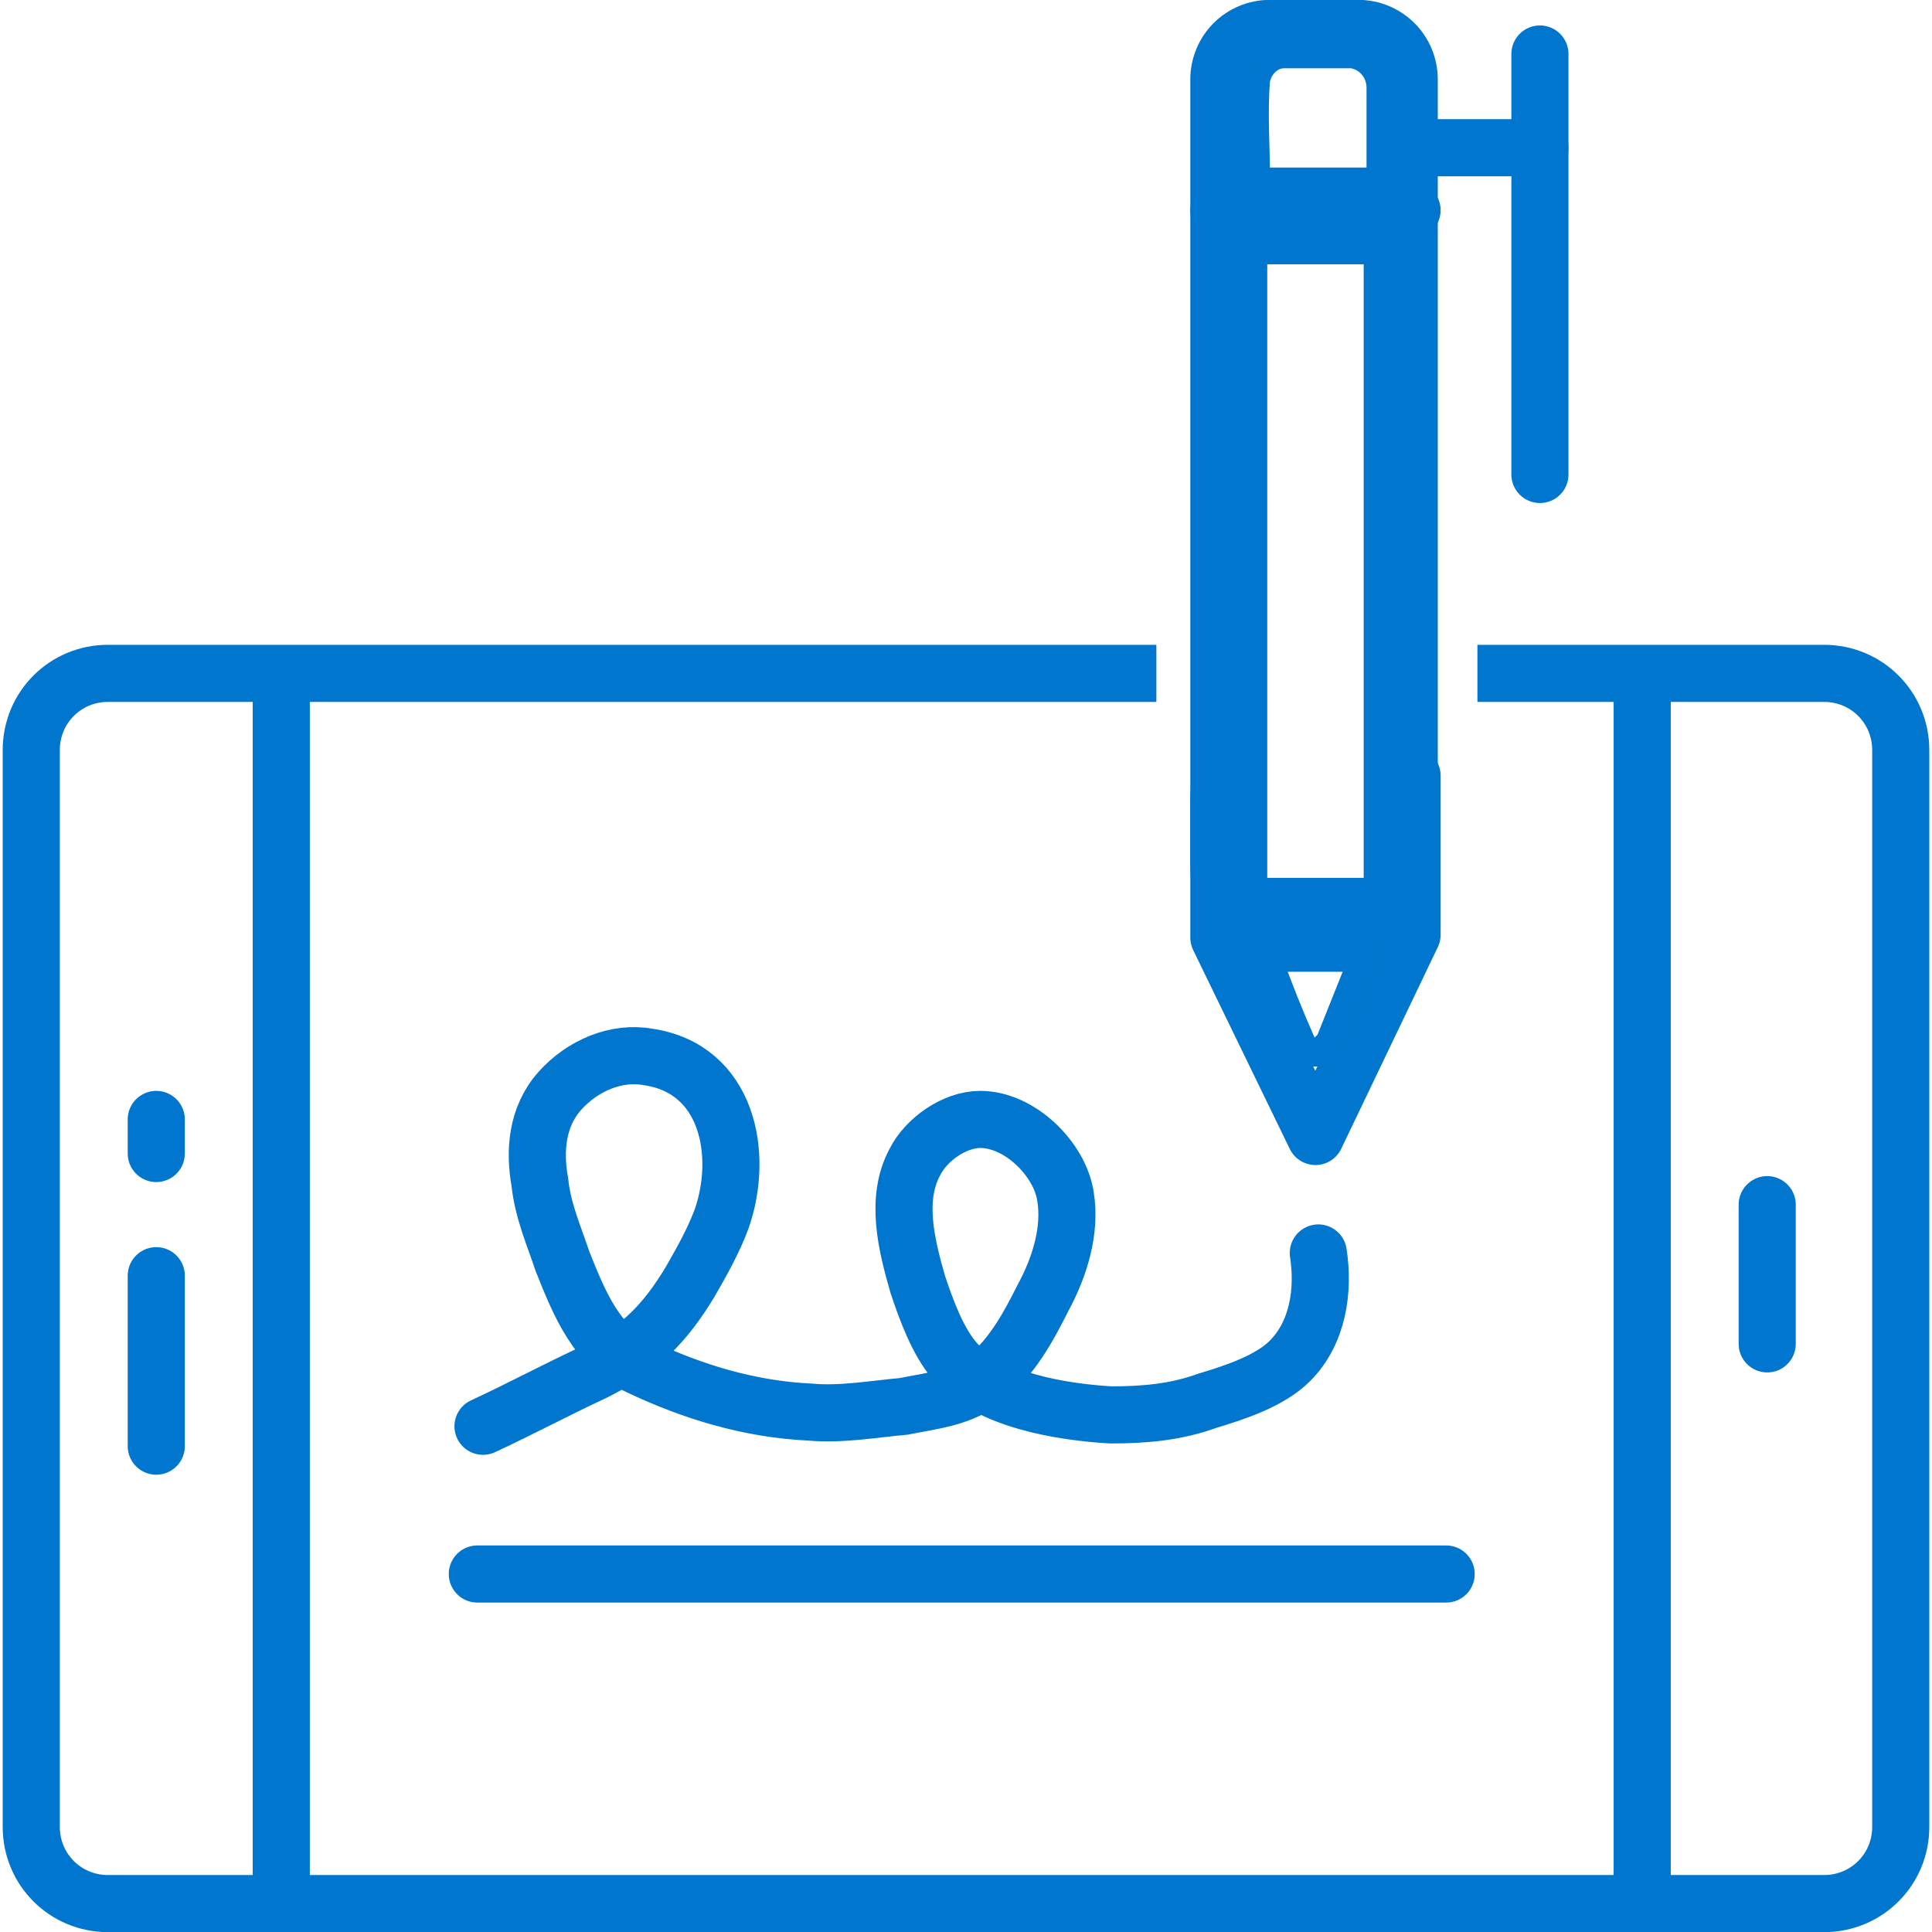 <?xml version="1.0" encoding="utf-8"?>
<!-- Generator: Adobe Illustrator 28.1.0, SVG Export Plug-In . SVG Version: 6.00 Build 0)  -->
<svg version="1.1" id="Layer_1" xmlns="http://www.w3.org/2000/svg" xmlns:xlink="http://www.w3.org/1999/xlink" x="0px" y="0px"
	 viewBox="0 0 68 68" style="enable-background:new 0 0 68 68;" xml:space="preserve">
<style type="text/css">
	.st0{fill:none;stroke:#0076CE;stroke-width:2.01;stroke-linecap:round;stroke-linejoin:round;stroke-miterlimit:10;}
	.st1{fill:none;stroke:#0076CE;stroke-width:1.005;stroke-miterlimit:10;}
	.st2{fill:none;stroke:#0076CE;stroke-width:2.01;stroke-linecap:round;stroke-miterlimit:10;}
	.st3{fill:none;stroke:#0076CE;stroke-width:2.01;stroke-miterlimit:10;}
</style>
<g>
	<polyline class="st0" points="42.9,28 42.9,33 46.3,40 49.7,32.9 49.7,27.3 	"/>
	<path class="st1" d="M48.6,6.4c0-1.2,0-2.3,0-3.3c0-0.6-0.4-1.1-1-1.2c0,0-0.1,0-0.1,0c-0.8,0-1.6,0-2.3,0c-0.5,0-0.9,0.4-1,0.9
		c-0.1,1.2,0,2.4,0,3.6H48.6z"/>
	<path class="st1" d="M45.8,36.7c0.1,0.3,0.4,0.4,0.7,0.3c0.1-0.1,0.2-0.2,0.3-0.3c0.4-1,0.8-2,1.2-3h-3.4
		C45,34.8,45.4,35.8,45.8,36.7z"/>
	<path class="st1" d="M44.1,31.4h4.4V8.8h-4.4V31.4z"/>
	<line class="st2" x1="42.9" y1="7.4" x2="49.7" y2="7.4"/>
	<path class="st2" d="M47.8,32.3h-3.1c-1,0-1.8-0.8-1.8-1.8V2.8c0-1,0.8-1.8,1.8-1.8h3.1c1,0,1.8,0.8,1.8,1.8v27.6
		C49.7,31.5,48.8,32.3,47.8,32.3z"/>
	<line class="st2" x1="49.7" y1="5.2" x2="54.2" y2="5.2"/>
	<polyline class="st2" points="54.2,16.7 54.2,5.2 54.2,1.9 	"/>
	<path class="st2" d="M17,50.2c1.3-0.6,2.6-1.3,3.9-1.9c1.6-0.8,2.5-1.7,3.4-3.2c0.4-0.7,0.8-1.4,1.1-2.2c0.8-2.3,0.2-5.3-2.6-5.7
		c-1.1-0.2-2.3,0.3-3.1,1.2c-0.8,0.9-0.9,2.1-0.7,3.2c0.1,1,0.5,1.9,0.8,2.8c0.6,1.5,1.2,3,2.7,3.7c1.9,0.9,3.9,1.5,6,1.6
		c1.1,0.1,2.2-0.1,3.3-0.2c1-0.2,2.1-0.3,2.9-1c0.9-0.7,1.5-1.8,2-2.8c0.6-1.1,1-2.4,0.8-3.6c-0.2-1.3-1.6-2.7-3-2.7
		c-0.9,0-1.9,0.7-2.3,1.5c-0.7,1.3-0.3,2.9,0.1,4.3c0.3,0.9,0.7,2,1.3,2.7c1.2,1.4,3.8,1.8,5.5,1.9c1.2,0,2.3-0.1,3.4-0.5
		c1-0.3,2.2-0.7,2.9-1.4c1-1,1.2-2.5,1-3.8"/>
	<line class="st2" x1="62.2" y1="42.4" x2="62.2" y2="47.3"/>
	<line class="st2" x1="5.5" y1="39.4" x2="5.5" y2="40.6"/>
	<line class="st2" x1="5.5" y1="44.9" x2="5.5" y2="50.9"/>
	<line class="st2" x1="16.8" y1="55.4" x2="50.9" y2="55.4"/>
	<line class="st3" x1="57.8" y1="24" x2="57.8" y2="66.4"/>
	<line class="st3" x1="9.9" y1="23.7" x2="9.9" y2="66.4"/>
	<path class="st3" d="M52,23.7h12.2c1.5,0,2.7,1.2,2.7,2.7v37.9c0,1.5-1.2,2.7-2.7,2.7H3.8c-1.5,0-2.7-1.2-2.7-2.7V26.4
		c0-1.5,1.2-2.7,2.7-2.7h36.9"/>
</g>
</svg>
